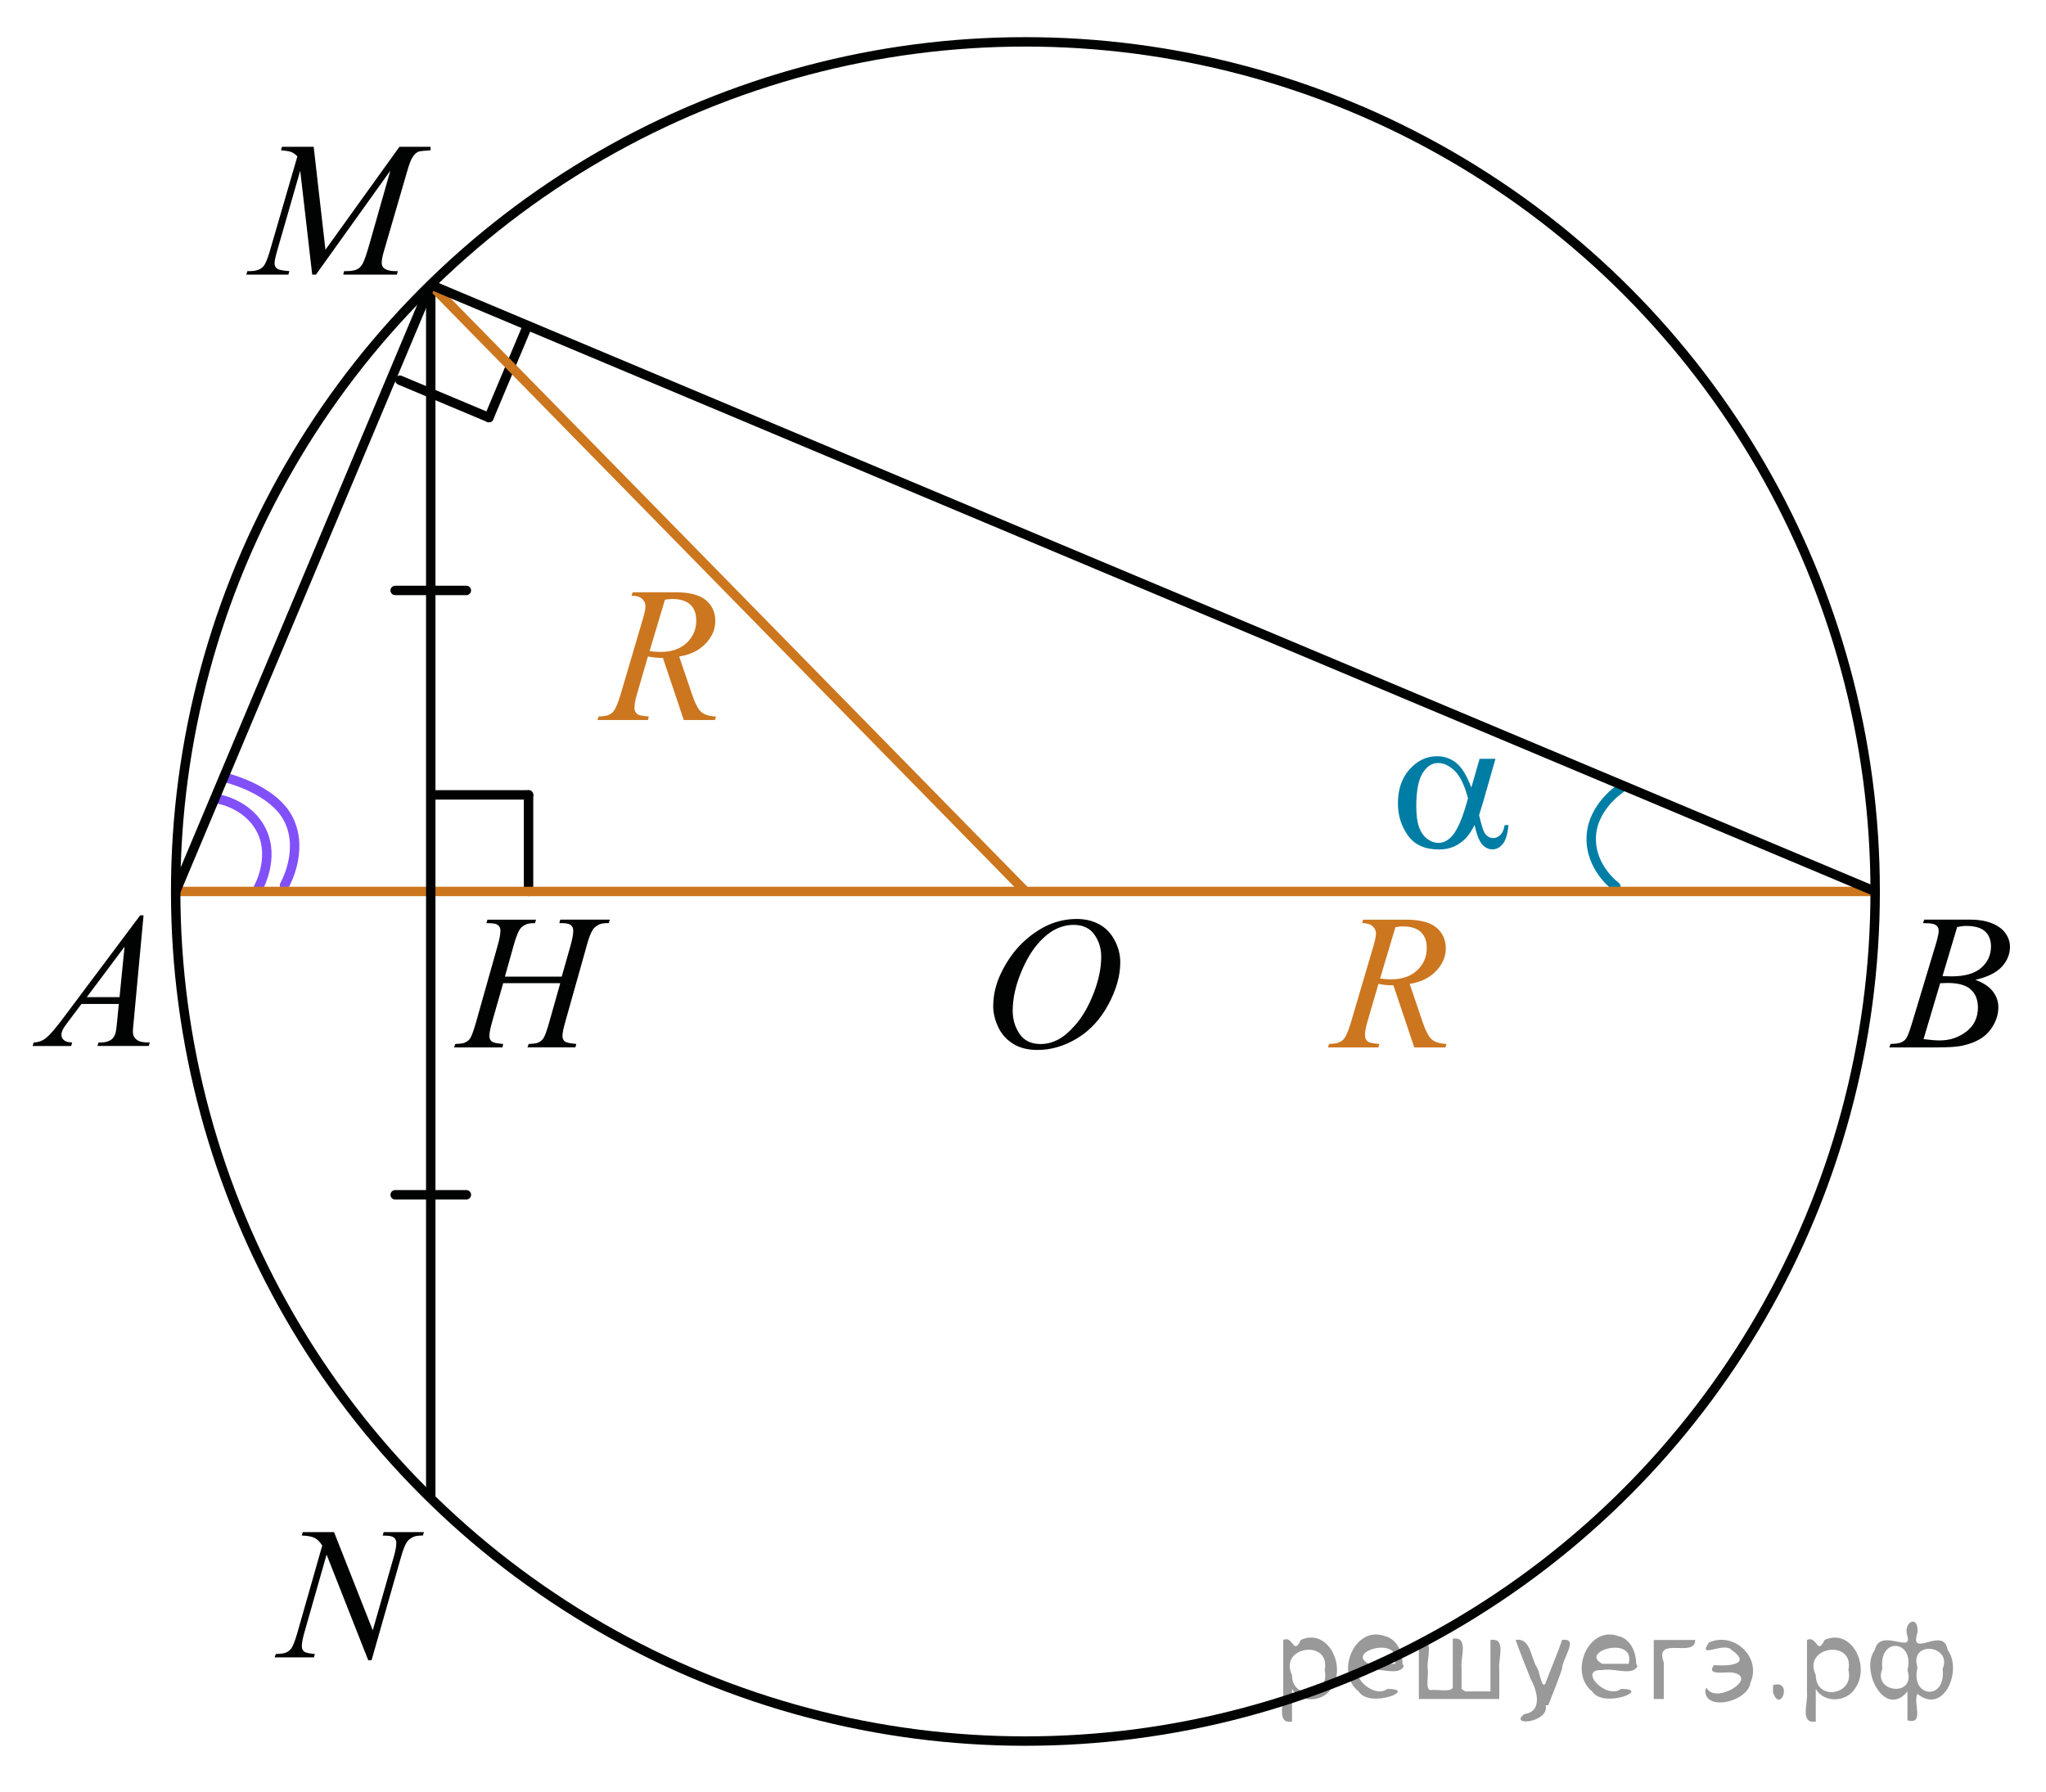 <?xml version="1.0" encoding="utf-8"?>
<!-- Generator: Adobe Illustrator 16.0.0, SVG Export Plug-In . SVG Version: 6.00 Build 0)  -->
<!DOCTYPE svg PUBLIC "-//W3C//DTD SVG 1.1//EN" "http://www.w3.org/Graphics/SVG/1.1/DTD/svg11.dtd">
<svg version="1.1" id="Слой_1" xmlns="http://www.w3.org/2000/svg" xmlns:xlink="http://www.w3.org/1999/xlink" x="0px" y="0px"
	 width="162.895px" height="142.716px" viewBox="-21.565 -40.288 162.895 142.716"
	 enable-background="new -21.565 -40.288 162.895 142.716" xml:space="preserve">
<path fill="none" stroke="#8150F9" stroke-width="0.75" stroke-linecap="round" stroke-linejoin="round" stroke-miterlimit="10" d="
	M-1.029,30.471c0,0,1.372-2.365,0.302-4.582c-1.071-2.216-3.542-2.569-3.542-2.569"/>
<path fill="none" stroke="#8150F9" stroke-width="0.75" stroke-linecap="round" stroke-linejoin="round" stroke-miterlimit="10" d="
	M1.086,30.203c0,0,1.562-2.686,0.344-5.202C0.21,22.483-3.75,21.596-3.75,21.596"/>
<line fill="none" stroke="#000000" stroke-width="0.75" stroke-linecap="round" stroke-linejoin="round" stroke-miterlimit="10" x1="17.362" y1="-7.036" x2="10.273" y2="-10.014"/>
<line fill="none" stroke="#000000" stroke-width="0.75" stroke-linecap="round" stroke-linejoin="round" stroke-miterlimit="10" x1="20.34" y1="-14.124" x2="17.362" y2="-7.036"/>
<path fill="none" stroke="#007EA5" stroke-width="0.75" stroke-linecap="round" stroke-linejoin="round" stroke-miterlimit="10" d="
	M107.504,22.463c0,0-2.309,1.466-2.381,3.926c-0.071,2.46,1.96,3.912,1.96,3.912"/>
<line fill="none" stroke="#000000" stroke-width="0.75" stroke-linecap="round" stroke-linejoin="round" stroke-miterlimit="10" x1="20.516" y1="23.008" x2="20.516" y2="30.697"/>
<line fill="none" stroke="#000000" stroke-width="0.75" stroke-linecap="round" stroke-linejoin="round" stroke-miterlimit="10" x1="12.829" y1="23.008" x2="20.516" y2="23.008"/>
<line fill="none" stroke="#CC761E" stroke-width="0.75" stroke-miterlimit="10" x1="-7.576" y1="30.698" x2="127.729" y2="30.698"/>
<line fill="none" stroke="#010202" stroke-width="0.75" stroke-miterlimit="10" x1="12.73" y1="-17.61" x2="12.73" y2="79.005"/>
<line fill="none" stroke="#CC761E" stroke-width="0.75" stroke-miterlimit="10" x1="60.077" y1="30.698" x2="12.73" y2="-17.61"/>
<line fill="none" stroke="#010202" stroke-width="0.75" stroke-miterlimit="10" x1="12.73" y1="-17.61" x2="127.729" y2="30.698"/>
<circle fill="none" stroke="#010202" stroke-width="0.75" stroke-miterlimit="10" cx="60.075" cy="30.699" r="67.654"/>
<g>
	<g>
		<g>
			<defs>
				<rect id="SVGID_1_" x="-21.565" y="28.801" width="15.565" height="16.561"/>
			</defs>
			<clipPath id="SVGID_2_">
				<use xlink:href="#SVGID_1_"  overflow="visible"/>
			</clipPath>
		</g>
	</g>
	<g>
		<g>
			<defs>
				<rect id="SVGID_3_" x="-22.02" y="29.035" width="15.662" height="16.769"/>
			</defs>
			<clipPath id="SVGID_4_">
				<use xlink:href="#SVGID_3_"  overflow="visible"/>
			</clipPath>
			<g clip-path="url(#SVGID_4_)">
				<path fill="#010202" d="M-10.135,32.596l-0.787,8.467c-0.041,0.395-0.062,0.654-0.062,0.779c0,0.2,0.038,0.354,0.114,0.459
					c0.098,0.145,0.229,0.252,0.395,0.321c0.165,0.07,0.444,0.104,0.837,0.104l-0.084,0.277h-4.084l0.084-0.277h0.176
					c0.332,0,0.603-0.069,0.813-0.211c0.146-0.094,0.262-0.252,0.344-0.473c0.057-0.154,0.109-0.52,0.16-1.096l0.123-1.29h-2.969
					l-1.057,1.403c-0.238,0.313-0.39,0.541-0.45,0.679c-0.062,0.138-0.093,0.267-0.093,0.387c0,0.16,0.066,0.298,0.199,0.413
					c0.133,0.114,0.353,0.178,0.657,0.188l-0.083,0.279h-3.066l0.084-0.277c0.377-0.016,0.71-0.139,0.998-0.371
					s0.719-0.729,1.289-1.489l6.194-8.271h0.268V32.596z M-11.648,35.095l-3.006,4.017h2.606L-11.648,35.095z"/>
			</g>
		</g>
	</g>
</g>
<g>
	<g>
		<g>
			<defs>
				<rect id="SVGID_5_" x="125.764" y="28.697" width="15.565" height="16.56"/>
			</defs>
			<clipPath id="SVGID_6_">
				<use xlink:href="#SVGID_5_"  overflow="visible"/>
			</clipPath>
		</g>
	</g>
	<g>
		<g>
			<defs>
				<rect id="SVGID_7_" x="126.136" y="29.139" width="15.663" height="16.768"/>
			</defs>
			<clipPath id="SVGID_8_">
				<use xlink:href="#SVGID_7_"  overflow="visible"/>
			</clipPath>
			<g clip-path="url(#SVGID_8_)">
				<path fill="#010202" d="M131.535,33.218l0.106-0.278h3.701c0.622,0,1.177,0.097,1.663,0.285c0.487,0.19,0.853,0.456,1.094,0.796
					c0.242,0.34,0.363,0.7,0.363,1.081c0,0.585-0.215,1.114-0.646,1.587c-0.433,0.474-1.135,0.821-2.107,1.047
					c0.627,0.23,1.089,0.535,1.384,0.916c0.296,0.381,0.444,0.799,0.444,1.254c0,0.505-0.133,0.988-0.398,1.447
					c-0.265,0.461-0.604,0.818-1.021,1.073s-0.917,0.442-1.503,0.563c-0.418,0.086-1.07,0.128-1.958,0.128h-3.802l0.101-0.277
					c0.396-0.011,0.668-0.048,0.811-0.112c0.204-0.086,0.35-0.197,0.437-0.338c0.123-0.189,0.286-0.625,0.489-1.307l1.858-6.161
					c0.157-0.521,0.236-0.886,0.236-1.096c0-0.186-0.07-0.331-0.21-0.438c-0.142-0.107-0.406-0.162-0.799-0.162
					C131.695,33.225,131.613,33.223,131.535,33.218z M131.581,42.457c0.551,0.07,0.98,0.104,1.292,0.104
					c0.796,0,1.501-0.233,2.115-0.705c0.613-0.471,0.922-1.107,0.922-1.914c0-0.614-0.19-1.096-0.57-1.439
					c-0.38-0.346-0.993-0.518-1.839-0.518c-0.164,0-0.362,0.007-0.597,0.021L131.581,42.457z M133.088,37.443
					c0.331,0.011,0.57,0.016,0.719,0.016c1.062,0,1.851-0.227,2.367-0.68c0.519-0.452,0.776-1.021,0.776-1.699
					c0-0.517-0.158-0.917-0.476-1.205c-0.315-0.287-0.82-0.433-1.515-0.433c-0.184,0-0.418,0.03-0.703,0.091L133.088,37.443z"/>
			</g>
		</g>
	</g>
</g>
<g>
	<g>
		<g>
			<defs>
				<rect id="SVGID_9_" x="-4.261" y="-32.819" width="20.864" height="16.56"/>
			</defs>
			<clipPath id="SVGID_10_">
				<use xlink:href="#SVGID_9_"  overflow="visible"/>
			</clipPath>
		</g>
	</g>
	<g>
		<g>
			<defs>
				<rect id="SVGID_11_" x="-4.235" y="-32.378" width="20.907" height="16.768"/>
			</defs>
			<clipPath id="SVGID_12_">
				<use xlink:href="#SVGID_11_"  overflow="visible"/>
			</clipPath>
			<g clip-path="url(#SVGID_12_)">
				<path fill="#010202" d="M3.409-28.598l0.937,8.195l5.89-8.195h2.479v0.278c-0.538,0.035-0.854,0.069-0.95,0.104
					c-0.164,0.065-0.314,0.195-0.451,0.391c-0.14,0.195-0.287,0.57-0.447,1.126l-1.878,6.454c-0.109,0.375-0.164,0.67-0.164,0.885
					c0,0.195,0.067,0.343,0.202,0.443c0.189,0.145,0.489,0.218,0.896,0.218h0.181l-0.066,0.277H5.761l0.074-0.277h0.202
					c0.379,0,0.669-0.056,0.868-0.165c0.154-0.08,0.293-0.231,0.416-0.454c0.122-0.223,0.293-0.717,0.513-1.482l1.678-5.898
					L3.59-18.421H3.291l-0.953-8.278l-1.812,6.296c-0.155,0.535-0.232,0.896-0.232,1.081s0.067,0.326,0.202,0.424
					c0.135,0.098,0.462,0.164,0.98,0.199l-0.082,0.277h-3.348l0.083-0.277h0.202c0.494,0,0.852-0.125,1.07-0.376
					c0.159-0.18,0.327-0.57,0.502-1.17l2.208-7.588c-0.165-0.17-0.322-0.285-0.472-0.345c-0.149-0.061-0.428-0.107-0.831-0.143
					L0.885-28.6h2.524V-28.598z"/>
			</g>
		</g>
	</g>
</g>
<g>
	<g>
		<g>
			<defs>
				<rect id="SVGID_13_" x="-2.868" y="78.042" width="17.553" height="17.555"/>
			</defs>
			<clipPath id="SVGID_14_">
				<use xlink:href="#SVGID_13_"  overflow="visible"/>
			</clipPath>
		</g>
	</g>
	<g>
		<g>
			<defs>
				<rect id="SVGID_15_" x="-2.496" y="78" width="17.803" height="17.801"/>
			</defs>
			<clipPath id="SVGID_16_">
				<use xlink:href="#SVGID_15_"  overflow="visible"/>
			</clipPath>
			<g clip-path="url(#SVGID_16_)">
				<path fill="#010202" d="M5.032,81.716l3.082,7.818l1.669-5.841c0.138-0.479,0.206-0.854,0.206-1.117
					c0-0.182-0.063-0.323-0.19-0.428c-0.128-0.103-0.365-0.153-0.714-0.153c-0.059,0-0.12-0.002-0.184-0.007l0.082-0.272h3.206
					l-0.088,0.272c-0.334-0.006-0.581,0.029-0.743,0.103c-0.23,0.104-0.402,0.235-0.516,0.397c-0.156,0.229-0.315,0.633-0.479,1.205
					l-2.346,8.224H7.753l-3.316-8.414l-1.772,6.216C2.531,90.189,2.466,90.55,2.466,90.8c0,0.187,0.061,0.327,0.181,0.423
					s0.404,0.16,0.855,0.194l-0.073,0.272H0.296l0.104-0.272c0.393-0.011,0.653-0.044,0.787-0.103
					c0.2-0.088,0.351-0.203,0.447-0.347c0.144-0.216,0.303-0.633,0.479-1.25l1.979-6.937c-0.19-0.295-0.396-0.496-0.613-0.606
					c-0.219-0.11-0.559-0.173-1.02-0.188l0.081-0.271L5.032,81.716L5.032,81.716z"/>
			</g>
		</g>
	</g>
</g>
<g>
	<g>
		<g>
			<defs>
				<rect id="SVGID_17_" x="54.417" y="29.443" width="16.56" height="17.555"/>
			</defs>
			<clipPath id="SVGID_18_">
				<use xlink:href="#SVGID_17_"  overflow="visible"/>
			</clipPath>
		</g>
	</g>
	<g>
		<g>
			<defs>
				<rect id="SVGID_19_" x="54.513" y="29.401" width="16.768" height="17.801"/>
			</defs>
			<clipPath id="SVGID_20_">
				<use xlink:href="#SVGID_19_"  overflow="visible"/>
			</clipPath>
			<g clip-path="url(#SVGID_20_)">
				<path fill="#010202" d="M64.167,32.889c0.676,0,1.272,0.145,1.794,0.43c0.521,0.287,0.928,0.712,1.223,1.273
					c0.296,0.562,0.443,1.144,0.443,1.746c0,1.069-0.316,2.19-0.949,3.365c-0.634,1.174-1.46,2.07-2.479,2.688
					c-1.021,0.619-2.076,0.928-3.168,0.928c-0.785,0-1.441-0.17-1.971-0.512c-0.526-0.34-0.918-0.791-1.17-1.35
					c-0.253-0.559-0.379-1.101-0.379-1.626c0-0.931,0.229-1.853,0.688-2.762c0.456-0.909,1.004-1.669,1.64-2.279
					c0.635-0.61,1.313-1.081,2.033-1.409C62.591,33.055,63.357,32.889,64.167,32.889z M63.913,33.36
					c-0.501,0-0.989,0.121-1.469,0.363c-0.478,0.244-0.95,0.642-1.422,1.192c-0.471,0.552-0.893,1.273-1.269,2.166
					c-0.46,1.099-0.69,2.136-0.69,3.111c0,0.696,0.184,1.313,0.548,1.85c0.365,0.537,0.927,0.806,1.683,0.806
					c0.455,0,0.9-0.11,1.339-0.33c0.438-0.221,0.895-0.6,1.37-1.133c0.596-0.672,1.096-1.529,1.501-2.571s0.606-2.015,0.606-2.916
					c0-0.667-0.183-1.257-0.548-1.77C65.198,33.616,64.648,33.36,63.913,33.36z"/>
			</g>
		</g>
	</g>
</g>
<g>
	<g>
		<g>
			<defs>
				<rect id="SVGID_21_" x="12.064" y="28.697" width="18.545" height="16.561"/>
			</defs>
			<clipPath id="SVGID_22_">
				<use xlink:href="#SVGID_21_"  overflow="visible"/>
			</clipPath>
		</g>
	</g>
	<g>
		<g>
			<defs>
				<rect id="SVGID_23_" x="12.091" y="29.138" width="18.837" height="16.769"/>
			</defs>
			<clipPath id="SVGID_24_">
				<use xlink:href="#SVGID_23_"  overflow="visible"/>
			</clipPath>
			<g clip-path="url(#SVGID_24_)">
				<path fill="#010202" d="M18.632,37.481h4.525l0.715-2.516c0.135-0.49,0.203-0.869,0.203-1.141c0-0.13-0.031-0.241-0.093-0.334
					c-0.061-0.093-0.151-0.161-0.276-0.206s-0.371-0.067-0.738-0.067l0.072-0.277h3.946L26.9,33.219
					c-0.332-0.006-0.58,0.028-0.744,0.104c-0.229,0.105-0.401,0.24-0.514,0.404c-0.158,0.236-0.32,0.648-0.481,1.238l-1.729,6.146
					c-0.145,0.511-0.217,0.876-0.217,1.096c0,0.19,0.063,0.334,0.19,0.432c0.13,0.099,0.435,0.164,0.914,0.199l-0.076,0.278h-3.816
					l0.102-0.276c0.375-0.012,0.625-0.046,0.752-0.105c0.191-0.09,0.332-0.205,0.419-0.346c0.125-0.194,0.278-0.621,0.463-1.275
					L23.042,38h-4.545l-0.89,3.114c-0.141,0.501-0.209,0.865-0.209,1.096c0,0.19,0.063,0.334,0.188,0.432
					c0.125,0.099,0.428,0.164,0.91,0.199l-0.061,0.276h-3.844l0.094-0.276c0.381-0.012,0.633-0.046,0.76-0.105
					c0.191-0.09,0.334-0.205,0.427-0.346c0.125-0.205,0.278-0.631,0.463-1.275l1.733-6.146c0.14-0.5,0.209-0.879,0.209-1.141
					c0-0.13-0.028-0.241-0.09-0.334c-0.061-0.093-0.153-0.161-0.283-0.206c-0.127-0.045-0.377-0.067-0.747-0.067l0.088-0.277h3.864
					l-0.077,0.277c-0.324-0.004-0.563,0.029-0.718,0.104c-0.227,0.101-0.393,0.231-0.498,0.397
					c-0.145,0.221-0.303,0.636-0.477,1.246L18.632,37.481z"/>
			</g>
		</g>
	</g>
</g>
<g>
	<g>
		<g>
			<defs>
				<rect id="SVGID_25_" x="81.071" y="28.697" width="15.565" height="16.56"/>
			</defs>
			<clipPath id="SVGID_26_">
				<use xlink:href="#SVGID_25_"  overflow="visible"/>
			</clipPath>
		</g>
	</g>
	<g>
		<g>
			<defs>
				<rect id="SVGID_27_" x="81.443" y="29.139" width="15.663" height="16.768"/>
			</defs>
			<clipPath id="SVGID_28_">
				<use xlink:href="#SVGID_27_"  overflow="visible"/>
			</clipPath>
			<g clip-path="url(#SVGID_28_)">
				<path fill="#CC761F" d="M91.034,43.117l-1.66-4.945c-0.389,0.006-0.785-0.032-1.193-0.112l-0.895,3.077
					c-0.117,0.399-0.177,0.738-0.177,1.014c0,0.21,0.074,0.375,0.223,0.495c0.111,0.09,0.418,0.155,0.918,0.194l-0.069,0.277h-4.015
					l0.084-0.277c0.377-0.016,0.632-0.053,0.765-0.112c0.209-0.085,0.362-0.199,0.459-0.345c0.163-0.235,0.334-0.65,0.513-1.246
					L87.8,34.99c0.122-0.41,0.184-0.729,0.184-0.953c0-0.229-0.096-0.425-0.287-0.585c-0.19-0.159-0.465-0.237-0.821-0.231
					l0.092-0.278h3.381c1.132,0,1.947,0.21,2.447,0.631c0.499,0.42,0.749,0.974,0.749,1.658c0,0.655-0.256,1.255-0.77,1.798
					c-0.512,0.543-1.215,0.887-2.105,1.031l1.009,2.979c0.245,0.73,0.49,1.206,0.734,1.426c0.245,0.222,0.64,0.347,1.186,0.377
					l-0.084,0.276L91.034,43.117L91.034,43.117z M88.311,37.63c0.326,0.045,0.616,0.067,0.871,0.067c0.877,0,1.57-0.239,2.081-0.717
					c0.51-0.479,0.765-1.072,0.765-1.783c0-0.555-0.159-0.979-0.479-1.274s-0.797-0.442-1.434-0.442
					c-0.163,0-0.357,0.021-0.581,0.06L88.311,37.63z"/>
			</g>
		</g>
	</g>
</g>
<g>
	<g>
		<g>
			<defs>
				<rect id="SVGID_29_" x="22.91" y="2.626" width="15.565" height="16.56"/>
			</defs>
			<clipPath id="SVGID_30_">
				<use xlink:href="#SVGID_29_"  overflow="visible"/>
			</clipPath>
		</g>
	</g>
	<g>
		<g>
			<defs>
				<rect id="SVGID_31_" x="23.282" y="3.067" width="15.663" height="16.768"/>
			</defs>
			<clipPath id="SVGID_32_">
				<use xlink:href="#SVGID_31_"  overflow="visible"/>
			</clipPath>
			<g clip-path="url(#SVGID_32_)">
				<path fill="#CC761F" d="M32.874,17.045l-1.66-4.945c-0.389,0.006-0.785-0.032-1.193-0.112l-0.895,3.077
					c-0.117,0.399-0.177,0.738-0.177,1.014c0,0.21,0.074,0.375,0.223,0.495c0.111,0.09,0.418,0.155,0.918,0.194l-0.069,0.277h-4.015
					l0.084-0.277c0.377-0.016,0.632-0.053,0.765-0.112c0.209-0.085,0.362-0.199,0.459-0.345c0.163-0.235,0.334-0.65,0.513-1.246
					l1.813-6.146c0.122-0.41,0.184-0.729,0.184-0.953c0-0.229-0.096-0.425-0.287-0.585c-0.19-0.159-0.465-0.237-0.821-0.231
					l0.092-0.278h3.381c1.132,0,1.947,0.21,2.447,0.631c0.499,0.42,0.749,0.974,0.749,1.658c0,0.655-0.256,1.255-0.77,1.798
					c-0.512,0.543-1.215,0.887-2.105,1.031l1.009,2.979c0.245,0.73,0.49,1.206,0.734,1.426c0.245,0.222,0.64,0.347,1.186,0.377
					l-0.084,0.276L32.874,17.045L32.874,17.045z M30.151,11.559c0.326,0.045,0.616,0.067,0.871,0.067
					c0.877,0,1.57-0.239,2.081-0.717c0.51-0.479,0.765-1.072,0.765-1.783c0-0.555-0.159-0.979-0.479-1.274S32.592,7.41,31.955,7.41
					c-0.163,0-0.357,0.021-0.581,0.06L30.151,11.559z"/>
			</g>
		</g>
	</g>
</g>
<line fill="none" stroke="#010202" stroke-width="0.75" stroke-linecap="round" stroke-linejoin="round" stroke-miterlimit="10" x1="9.896" y1="6.729" x2="15.565" y2="6.729"/>
<line fill="none" stroke="#010202" stroke-width="0.75" stroke-linecap="round" stroke-linejoin="round" stroke-miterlimit="10" x1="9.896" y1="54.852" x2="15.566" y2="54.852"/>
<g>
	<g>
		<defs>
			<rect id="SVGID_33_" x="87.138" y="15.83" width="15.582" height="15.567"/>
		</defs>
		<clipPath id="SVGID_34_">
			<use xlink:href="#SVGID_33_"  overflow="visible"/>
		</clipPath>
		<g clip-path="url(#SVGID_34_)">
		</g>
	</g>
	<g>
		<defs>
			<polygon id="SVGID_35_" points="86.738,31.369 102.347,31.369 102.347,15.775 86.738,15.775 86.738,31.369 			"/>
		</defs>
		<clipPath id="SVGID_36_">
			<use xlink:href="#SVGID_35_"  overflow="visible"/>
		</clipPath>
		<g clip-path="url(#SVGID_36_)">
			<path fill="#007DA4" d="M96.233,20.136h1.265l-0.99,3.465c-0.066,0.218-0.17,0.561-0.313,1.027
				c0.193,0.782,0.338,1.249,0.435,1.401c0.183,0.279,0.414,0.419,0.693,0.419c0.203,0,0.392-0.084,0.563-0.251
				c0.174-0.168,0.287-0.43,0.344-0.784h0.305c-0.071,0.73-0.225,1.235-0.461,1.515s-0.51,0.419-0.819,0.419
				c-0.29,0-0.553-0.122-0.789-0.365c-0.236-0.244-0.448-0.767-0.636-1.568c-0.225,0.441-0.442,0.776-0.656,1.005
				c-0.299,0.314-0.625,0.549-0.975,0.704c-0.352,0.154-0.75,0.232-1.197,0.232c-1.123,0-1.948-0.373-2.477-1.119
				c-0.529-0.747-0.793-1.597-0.793-2.551c0-1.117,0.311-2.022,0.93-2.715c0.62-0.693,1.347-1.039,2.18-1.039
				c0.58,0,1.09,0.176,1.532,0.529c0.442,0.353,0.843,1.009,1.204,1.968L96.233,20.136z M95.311,23.28
				c-0.274-1.045-0.628-1.775-1.06-2.188c-0.432-0.414-0.871-0.621-1.318-0.621c-0.498,0-0.912,0.273-1.242,0.818
				c-0.33,0.546-0.496,1.415-0.496,2.608c0,0.705,0.072,1.26,0.214,1.664c0.142,0.403,0.356,0.715,0.644,0.937
				c0.287,0.221,0.592,0.331,0.911,0.331c0.392,0,0.749-0.181,1.075-0.541C94.48,25.801,94.904,24.799,95.311,23.28z"/>
		</g>
	</g>
</g>
<line fill="none" stroke="#010202" stroke-width="0.75" stroke-miterlimit="10" x1="-7.576" y1="30.698" x2="12.73" y2="-17.61"/>
<g style="stroke:none;fill:#000;fill-opacity:0.4" > <path d="m 81.3,94.3 c 0,0.8 0,1.6 0,2.5 -1.3,0.2 -0.6,-1.5 -0.7,-2.3 0,-1.4 0,-2.8 0,-4.2 0.8,-0.4 0.8,1.3 1.4,0.0 2.2,-1.0 3.7,2.2 2.4,3.9 -0.6,1.0 -2.4,1.2 -3.1,0.0 z m 2.6,-1.6 c 0.5,-2.5 -3.7,-1.9 -2.6,0.4 0.0,2.1 3.1,1.6 2.6,-0.4 z" /> <path d="m 90.2,92.4 c -0.4,0.8 -1.9,0.1 -2.8,0.3 -2.0,-0.1 0.3,2.4 1.5,1.5 2.5,0.0 -1.4,1.6 -2.3,0.2 -1.9,-1.5 -0.3,-5.3 2.1,-4.4 0.9,0.2 1.4,1.2 1.4,2.2 z m -0.7,-0.2 c 0.6,-2.3 -4.0,-1.0 -2.1,0.0 0.7,0 1.4,-0.0 2.1,-0.0 z" /> <path d="m 95.1,94.4 c 0.6,0 1.3,0 2.0,0 0,-1.3 0,-2.7 0,-4.1 1.3,-0.2 0.6,1.5 0.7,2.3 0,0.8 0,1.6 0,2.4 -2.1,0 -4.2,0 -6.4,0 0,-1.5 0,-3.1 0,-4.7 1.3,-0.2 0.6,1.5 0.7,2.3 0.1,0.5 -0.2,1.6 0.2,1.7 0.5,-0.1 1.6,0.2 1.8,-0.2 0,-1.3 0,-2.6 0,-3.9 1.3,-0.2 0.6,1.5 0.7,2.3 0,0.5 0,1.1 0,1.7 z" /> <path d="m 101.5,95.5 c 0.3,1.4 -3.0,1.7 -1.7,0.7 1.5,-0.2 1.0,-1.9 0.5,-2.8 -0.4,-1.0 -0.8,-2.0 -1.2,-3.1 1.2,-0.2 1.2,1.4 1.7,2.2 0.2,0.2 0.4,1.9 0.7,1.2 0.4,-1.1 0.9,-2.2 1.3,-3.4 1.4,-0.2 0.0,1.5 -0.0,2.3 -0.3,0.9 -0.7,1.9 -1.1,2.9 z" /> <path d="m 108.8,92.4 c -0.4,0.8 -1.9,0.1 -2.8,0.3 -2.0,-0.1 0.3,2.4 1.5,1.5 2.5,0.0 -1.4,1.6 -2.3,0.2 -1.9,-1.5 -0.3,-5.3 2.1,-4.4 0.9,0.2 1.4,1.2 1.4,2.2 z m -0.7,-0.2 c 0.6,-2.3 -4.0,-1.0 -2.1,0.0 0.7,0 1.4,-0.0 2.1,-0.0 z" /> <path d="m 110.1,95.0 c 0,-1.5 0,-3.1 0,-4.7 1.1,0 2.2,0 3.3,0 0.0,1.5 -3.3,-0.4 -2.5,1.8 0,0.9 0,1.9 0,2.9 -0.2,0 -0.5,0 -0.7,0 z" /> <path d="m 114.3,94.1 c 0.7,1.4 4.2,-0.8 2.1,-1.2 -0.5,-0.1 -2.2,0.3 -1.5,-0.6 1.0,0.1 3.1,0.0 1.4,-1.2 -0.6,-0.7 -2.8,0.8 -1.8,-0.6 2.0,-0.9 4.2,1.2 3.3,3.2 -0.2,1.5 -3.5,2.3 -3.6,0.7 l 0,-0.1 0,-0.0 0,0 z" /> <path d="m 119.6,93.9 c 1.6,-0.5 0.6,2.3 -0.0,0.6 -0.0,-0.2 0.0,-0.4 0.0,-0.6 z" /> <path d="m 123.0,94.3 c 0,0.8 0,1.6 0,2.5 -1.3,0.2 -0.6,-1.5 -0.7,-2.3 0,-1.4 0,-2.8 0,-4.2 0.8,-0.4 0.8,1.3 1.4,0.0 2.2,-1.0 3.7,2.2 2.4,3.9 -0.6,1.0 -2.4,1.2 -3.1,0.0 z m 2.6,-1.6 c 0.5,-2.5 -3.7,-1.9 -2.6,0.4 0.0,2.1 3.1,1.6 2.6,-0.4 z" /> <path d="m 128.3,92.6 c -0.8,1.9 2.7,2.3 2.0,0.1 0.6,-2.4 -2.3,-2.7 -2.0,-0.1 z m 2.0,4.2 c 0,-0.8 0,-1.6 0,-2.4 -1.8,2.2 -3.8,-1.7 -2.6,-3.3 0.4,-1.8 3.0,0.3 2.6,-1.1 -0.4,-1.1 0.9,-1.8 0.8,-0.3 -0.7,2.2 2.1,-0.6 2.4,1.4 1.2,1.6 -0.3,5.2 -2.4,3.5 -0.4,0.6 0.6,2.5 -0.8,2.1 z m 2.8,-4.2 c 0.8,-1.9 -2.7,-2.3 -2.0,-0.1 -0.6,2.4 2.3,2.7 2.0,0.1 z" /> </g></svg>

<!--File created and owned by https://sdamgia.ru. Copying is prohibited. All rights reserved.-->
